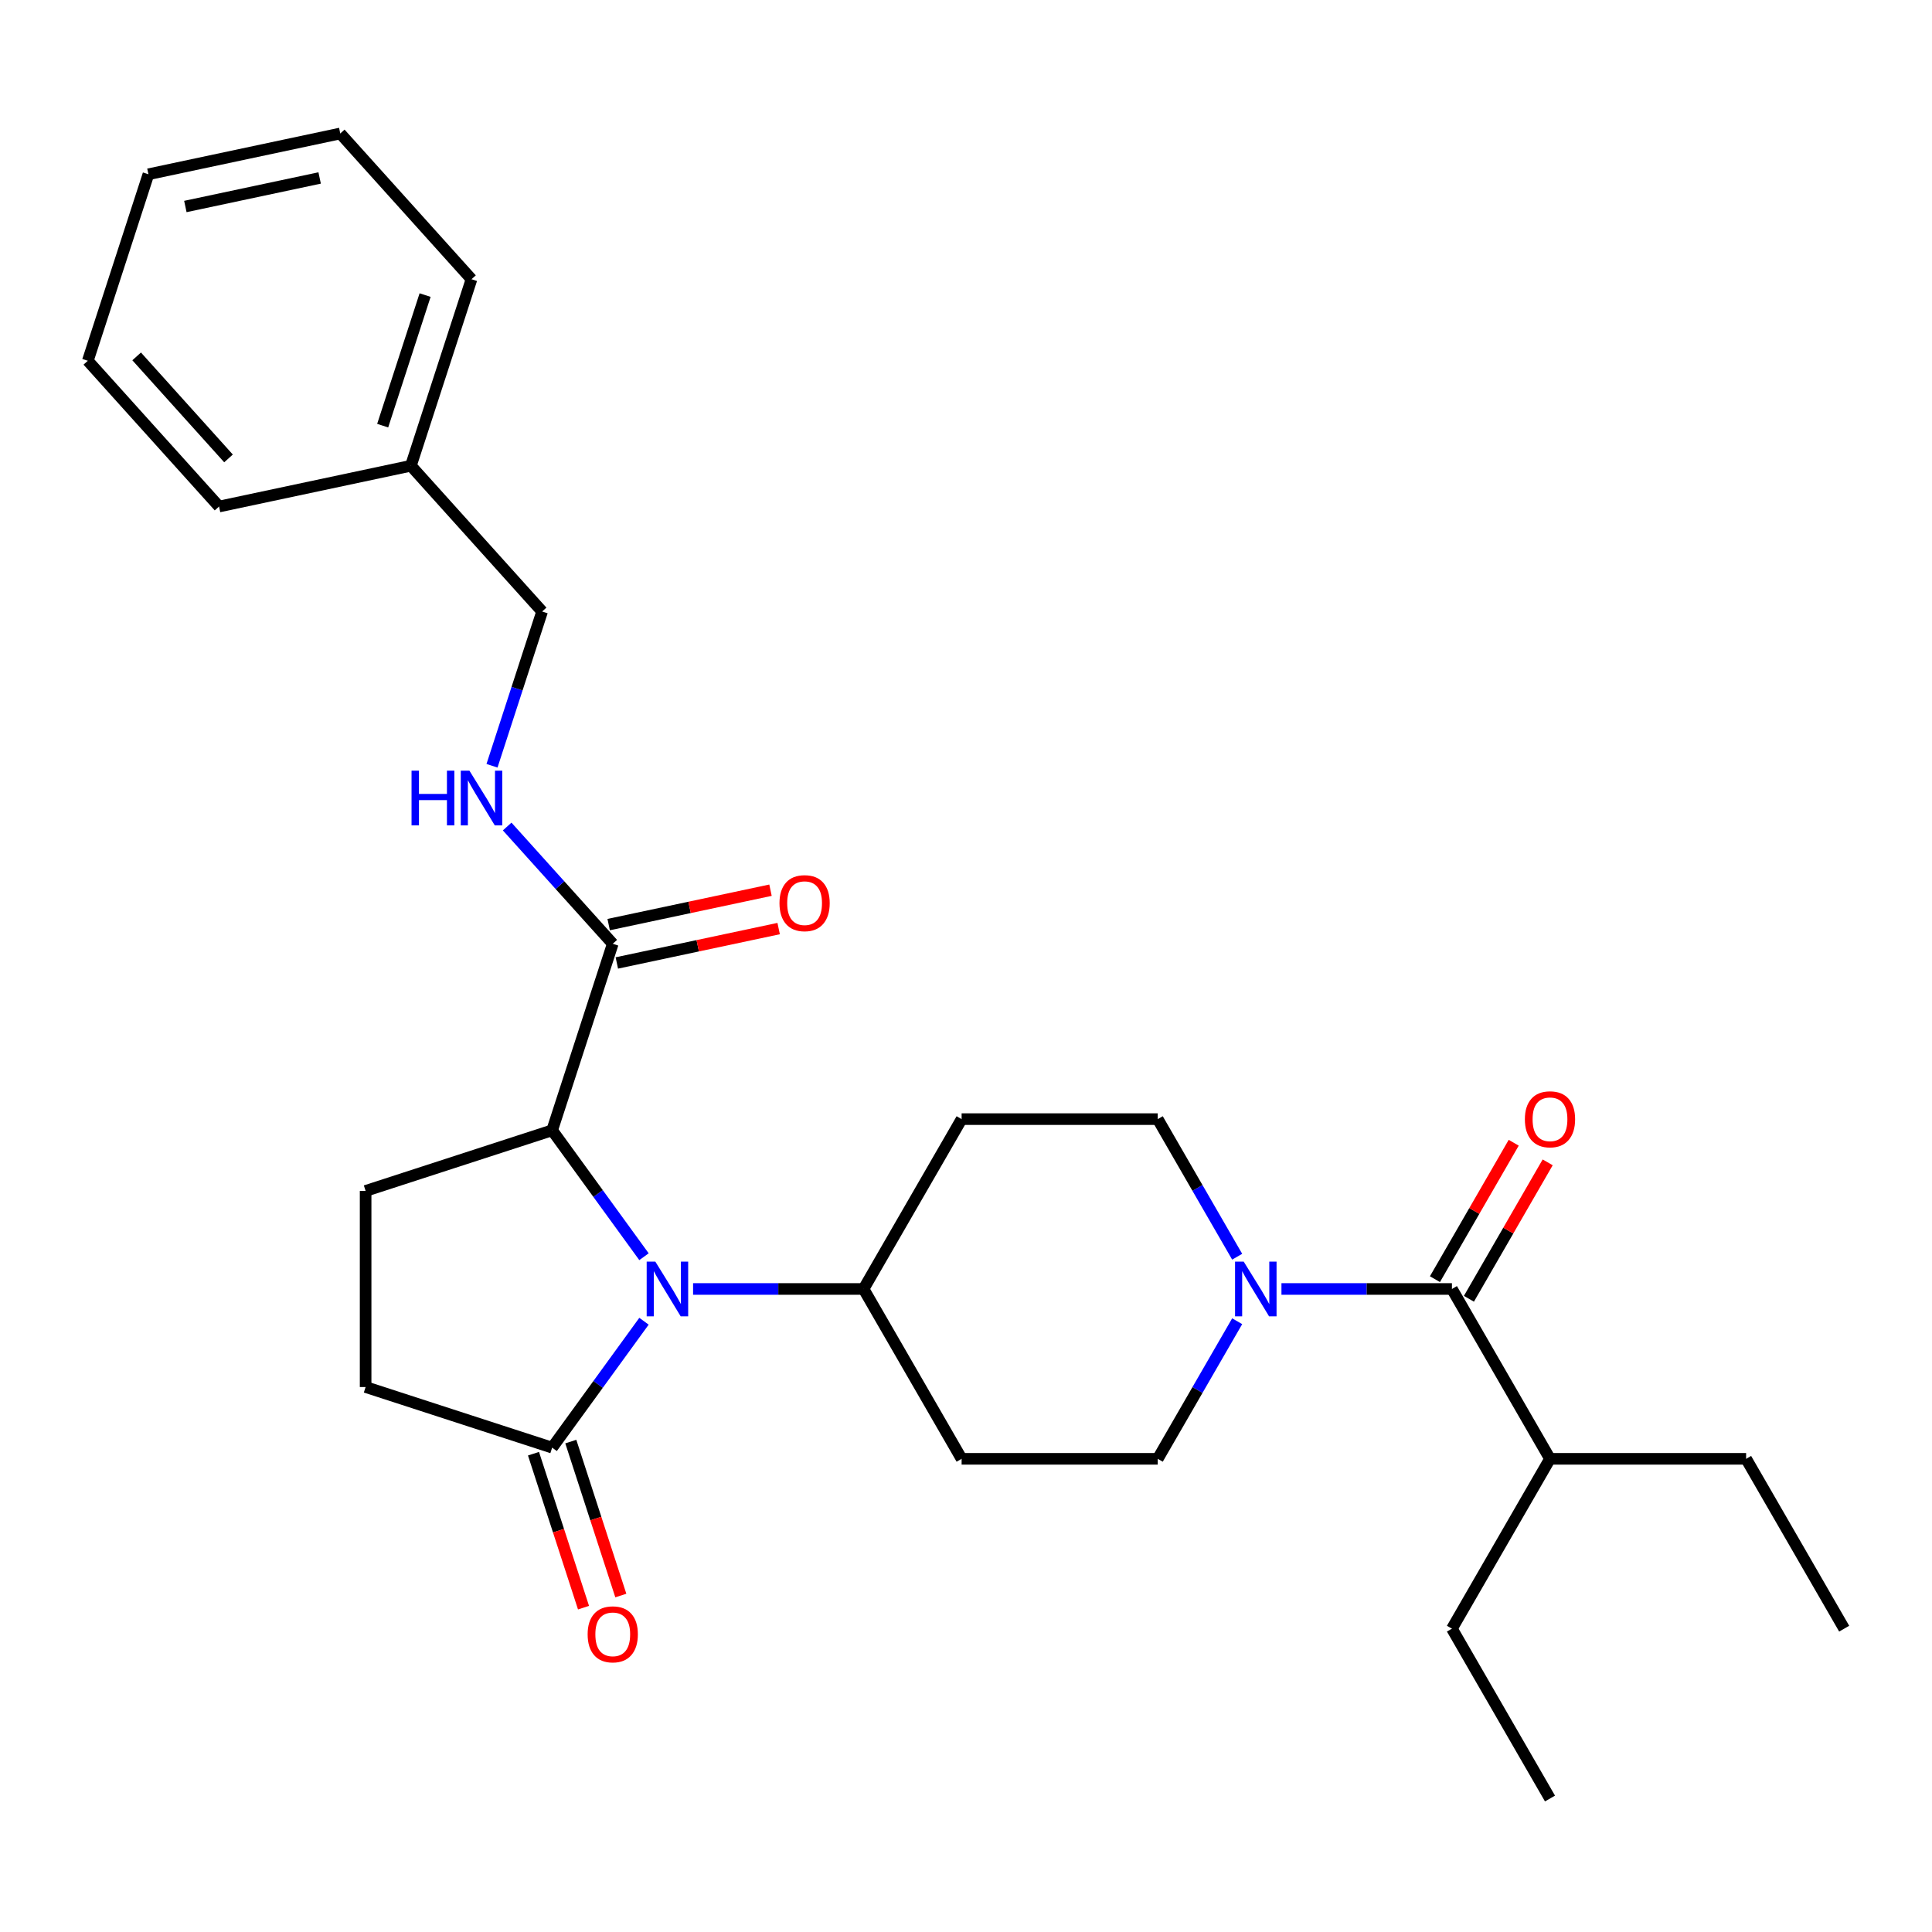 <?xml version='1.0' encoding='iso-8859-1'?>
<svg version='1.1' baseProfile='full'
              xmlns='http://www.w3.org/2000/svg'
                      xmlns:rdkit='http://www.rdkit.org/xml'
                      xmlns:xlink='http://www.w3.org/1999/xlink'
                  xml:space='preserve'
width='1000px' height='1000px' viewBox='0 0 1000 1000'>
<!-- END OF HEADER -->
<rect style='opacity:1.0;fill:#FFFFFF;stroke:none' width='1000' height='1000' x='0' y='0'> </rect>
<path class='bond-0' d='M 333.327,650.473 L 309.559,617.759' style='fill:none;fill-rule:evenodd;stroke:#0000FF;stroke-width:6px;stroke-linecap:butt;stroke-linejoin:miter;stroke-opacity:1' />
<path class='bond-0' d='M 309.559,617.759 L 285.79,585.044' style='fill:none;fill-rule:evenodd;stroke:#000000;stroke-width:6px;stroke-linecap:butt;stroke-linejoin:miter;stroke-opacity:1' />
<path class='bond-1' d='M 333.327,683.869 L 309.559,716.583' style='fill:none;fill-rule:evenodd;stroke:#0000FF;stroke-width:6px;stroke-linecap:butt;stroke-linejoin:miter;stroke-opacity:1' />
<path class='bond-1' d='M 309.559,716.583 L 285.79,749.298' style='fill:none;fill-rule:evenodd;stroke:#000000;stroke-width:6px;stroke-linecap:butt;stroke-linejoin:miter;stroke-opacity:1' />
<path class='bond-2' d='M 358.737,667.171 L 402.855,667.171' style='fill:none;fill-rule:evenodd;stroke:#0000FF;stroke-width:6px;stroke-linecap:butt;stroke-linejoin:miter;stroke-opacity:1' />
<path class='bond-2' d='M 402.855,667.171 L 446.973,667.171' style='fill:none;fill-rule:evenodd;stroke:#000000;stroke-width:6px;stroke-linecap:butt;stroke-linejoin:miter;stroke-opacity:1' />
<path class='bond-3' d='M 285.79,585.044 L 317.16,488.498' style='fill:none;fill-rule:evenodd;stroke:#000000;stroke-width:6px;stroke-linecap:butt;stroke-linejoin:miter;stroke-opacity:1' />
<path class='bond-4' d='M 285.79,585.044 L 189.244,616.414' style='fill:none;fill-rule:evenodd;stroke:#000000;stroke-width:6px;stroke-linecap:butt;stroke-linejoin:miter;stroke-opacity:1' />
<path class='bond-5' d='M 640.362,683.869 L 619.803,719.477' style='fill:none;fill-rule:evenodd;stroke:#0000FF;stroke-width:6px;stroke-linecap:butt;stroke-linejoin:miter;stroke-opacity:1' />
<path class='bond-5' d='M 619.803,719.477 L 599.245,755.085' style='fill:none;fill-rule:evenodd;stroke:#000000;stroke-width:6px;stroke-linecap:butt;stroke-linejoin:miter;stroke-opacity:1' />
<path class='bond-6' d='M 663.28,667.171 L 707.398,667.171' style='fill:none;fill-rule:evenodd;stroke:#0000FF;stroke-width:6px;stroke-linecap:butt;stroke-linejoin:miter;stroke-opacity:1' />
<path class='bond-6' d='M 707.398,667.171 L 751.517,667.171' style='fill:none;fill-rule:evenodd;stroke:#000000;stroke-width:6px;stroke-linecap:butt;stroke-linejoin:miter;stroke-opacity:1' />
<path class='bond-7' d='M 640.362,650.473 L 619.803,614.865' style='fill:none;fill-rule:evenodd;stroke:#0000FF;stroke-width:6px;stroke-linecap:butt;stroke-linejoin:miter;stroke-opacity:1' />
<path class='bond-7' d='M 619.803,614.865 L 599.245,579.257' style='fill:none;fill-rule:evenodd;stroke:#000000;stroke-width:6px;stroke-linecap:butt;stroke-linejoin:miter;stroke-opacity:1' />
<path class='bond-8' d='M 760.308,672.247 L 780.693,636.939' style='fill:none;fill-rule:evenodd;stroke:#000000;stroke-width:6px;stroke-linecap:butt;stroke-linejoin:miter;stroke-opacity:1' />
<path class='bond-8' d='M 780.693,636.939 L 801.078,601.631' style='fill:none;fill-rule:evenodd;stroke:#FF0000;stroke-width:6px;stroke-linecap:butt;stroke-linejoin:miter;stroke-opacity:1' />
<path class='bond-8' d='M 742.725,662.095 L 763.11,626.787' style='fill:none;fill-rule:evenodd;stroke:#000000;stroke-width:6px;stroke-linecap:butt;stroke-linejoin:miter;stroke-opacity:1' />
<path class='bond-8' d='M 763.11,626.787 L 783.496,591.479' style='fill:none;fill-rule:evenodd;stroke:#FF0000;stroke-width:6px;stroke-linecap:butt;stroke-linejoin:miter;stroke-opacity:1' />
<path class='bond-9' d='M 751.517,667.171 L 802.274,755.085' style='fill:none;fill-rule:evenodd;stroke:#000000;stroke-width:6px;stroke-linecap:butt;stroke-linejoin:miter;stroke-opacity:1' />
<path class='bond-10' d='M 285.79,749.298 L 189.244,717.928' style='fill:none;fill-rule:evenodd;stroke:#000000;stroke-width:6px;stroke-linecap:butt;stroke-linejoin:miter;stroke-opacity:1' />
<path class='bond-11' d='M 276.136,752.435 L 289.082,792.279' style='fill:none;fill-rule:evenodd;stroke:#000000;stroke-width:6px;stroke-linecap:butt;stroke-linejoin:miter;stroke-opacity:1' />
<path class='bond-11' d='M 289.082,792.279 L 302.028,832.123' style='fill:none;fill-rule:evenodd;stroke:#FF0000;stroke-width:6px;stroke-linecap:butt;stroke-linejoin:miter;stroke-opacity:1' />
<path class='bond-11' d='M 295.445,746.161 L 308.391,786.005' style='fill:none;fill-rule:evenodd;stroke:#000000;stroke-width:6px;stroke-linecap:butt;stroke-linejoin:miter;stroke-opacity:1' />
<path class='bond-11' d='M 308.391,786.005 L 321.337,825.849' style='fill:none;fill-rule:evenodd;stroke:#FF0000;stroke-width:6px;stroke-linecap:butt;stroke-linejoin:miter;stroke-opacity:1' />
<path class='bond-12' d='M 317.16,488.498 L 289.836,458.152' style='fill:none;fill-rule:evenodd;stroke:#000000;stroke-width:6px;stroke-linecap:butt;stroke-linejoin:miter;stroke-opacity:1' />
<path class='bond-12' d='M 289.836,458.152 L 262.512,427.805' style='fill:none;fill-rule:evenodd;stroke:#0000FF;stroke-width:6px;stroke-linecap:butt;stroke-linejoin:miter;stroke-opacity:1' />
<path class='bond-13' d='M 319.271,498.428 L 361.15,489.526' style='fill:none;fill-rule:evenodd;stroke:#000000;stroke-width:6px;stroke-linecap:butt;stroke-linejoin:miter;stroke-opacity:1' />
<path class='bond-13' d='M 361.15,489.526 L 403.029,480.625' style='fill:none;fill-rule:evenodd;stroke:#FF0000;stroke-width:6px;stroke-linecap:butt;stroke-linejoin:miter;stroke-opacity:1' />
<path class='bond-13' d='M 315.049,478.569 L 356.929,469.667' style='fill:none;fill-rule:evenodd;stroke:#000000;stroke-width:6px;stroke-linecap:butt;stroke-linejoin:miter;stroke-opacity:1' />
<path class='bond-13' d='M 356.929,469.667 L 398.808,460.765' style='fill:none;fill-rule:evenodd;stroke:#FF0000;stroke-width:6px;stroke-linecap:butt;stroke-linejoin:miter;stroke-opacity:1' />
<path class='bond-14' d='M 446.973,667.171 L 497.731,579.257' style='fill:none;fill-rule:evenodd;stroke:#000000;stroke-width:6px;stroke-linecap:butt;stroke-linejoin:miter;stroke-opacity:1' />
<path class='bond-15' d='M 446.973,667.171 L 497.731,755.085' style='fill:none;fill-rule:evenodd;stroke:#000000;stroke-width:6px;stroke-linecap:butt;stroke-linejoin:miter;stroke-opacity:1' />
<path class='bond-16' d='M 254.659,396.361 L 267.631,356.437' style='fill:none;fill-rule:evenodd;stroke:#0000FF;stroke-width:6px;stroke-linecap:butt;stroke-linejoin:miter;stroke-opacity:1' />
<path class='bond-16' d='M 267.631,356.437 L 280.603,316.512' style='fill:none;fill-rule:evenodd;stroke:#000000;stroke-width:6px;stroke-linecap:butt;stroke-linejoin:miter;stroke-opacity:1' />
<path class='bond-17' d='M 189.244,616.414 L 189.244,717.928' style='fill:none;fill-rule:evenodd;stroke:#000000;stroke-width:6px;stroke-linecap:butt;stroke-linejoin:miter;stroke-opacity:1' />
<path class='bond-18' d='M 497.731,579.257 L 599.245,579.257' style='fill:none;fill-rule:evenodd;stroke:#000000;stroke-width:6px;stroke-linecap:butt;stroke-linejoin:miter;stroke-opacity:1' />
<path class='bond-19' d='M 497.731,755.085 L 599.245,755.085' style='fill:none;fill-rule:evenodd;stroke:#000000;stroke-width:6px;stroke-linecap:butt;stroke-linejoin:miter;stroke-opacity:1' />
<path class='bond-20' d='M 802.274,755.085 L 903.788,755.085' style='fill:none;fill-rule:evenodd;stroke:#000000;stroke-width:6px;stroke-linecap:butt;stroke-linejoin:miter;stroke-opacity:1' />
<path class='bond-21' d='M 802.274,755.085 L 751.517,842.999' style='fill:none;fill-rule:evenodd;stroke:#000000;stroke-width:6px;stroke-linecap:butt;stroke-linejoin:miter;stroke-opacity:1' />
<path class='bond-22' d='M 280.603,316.512 L 212.677,241.073' style='fill:none;fill-rule:evenodd;stroke:#000000;stroke-width:6px;stroke-linecap:butt;stroke-linejoin:miter;stroke-opacity:1' />
<path class='bond-23' d='M 212.677,241.073 L 244.047,144.527' style='fill:none;fill-rule:evenodd;stroke:#000000;stroke-width:6px;stroke-linecap:butt;stroke-linejoin:miter;stroke-opacity:1' />
<path class='bond-23' d='M 198.073,220.317 L 220.032,152.735' style='fill:none;fill-rule:evenodd;stroke:#000000;stroke-width:6px;stroke-linecap:butt;stroke-linejoin:miter;stroke-opacity:1' />
<path class='bond-24' d='M 212.677,241.073 L 113.381,262.179' style='fill:none;fill-rule:evenodd;stroke:#000000;stroke-width:6px;stroke-linecap:butt;stroke-linejoin:miter;stroke-opacity:1' />
<path class='bond-25' d='M 903.788,755.085 L 954.545,842.999' style='fill:none;fill-rule:evenodd;stroke:#000000;stroke-width:6px;stroke-linecap:butt;stroke-linejoin:miter;stroke-opacity:1' />
<path class='bond-26' d='M 751.517,842.999 L 802.274,930.913' style='fill:none;fill-rule:evenodd;stroke:#000000;stroke-width:6px;stroke-linecap:butt;stroke-linejoin:miter;stroke-opacity:1' />
<path class='bond-27' d='M 244.047,144.527 L 176.12,69.087' style='fill:none;fill-rule:evenodd;stroke:#000000;stroke-width:6px;stroke-linecap:butt;stroke-linejoin:miter;stroke-opacity:1' />
<path class='bond-28' d='M 113.381,262.179 L 45.455,186.739' style='fill:none;fill-rule:evenodd;stroke:#000000;stroke-width:6px;stroke-linecap:butt;stroke-linejoin:miter;stroke-opacity:1' />
<path class='bond-28' d='M 118.28,237.277 L 70.731,184.469' style='fill:none;fill-rule:evenodd;stroke:#000000;stroke-width:6px;stroke-linecap:butt;stroke-linejoin:miter;stroke-opacity:1' />
<path class='bond-29' d='M 45.455,186.739 L 76.824,90.193' style='fill:none;fill-rule:evenodd;stroke:#000000;stroke-width:6px;stroke-linecap:butt;stroke-linejoin:miter;stroke-opacity:1' />
<path class='bond-30' d='M 176.12,69.087 L 76.824,90.193' style='fill:none;fill-rule:evenodd;stroke:#000000;stroke-width:6px;stroke-linecap:butt;stroke-linejoin:miter;stroke-opacity:1' />
<path class='bond-30' d='M 165.447,92.112 L 95.94,106.886' style='fill:none;fill-rule:evenodd;stroke:#000000;stroke-width:6px;stroke-linecap:butt;stroke-linejoin:miter;stroke-opacity:1' />
<path  class='atom-0' d='M 339.199 653.011
L 348.479 668.011
Q 349.399 669.491, 350.879 672.171
Q 352.359 674.851, 352.439 675.011
L 352.439 653.011
L 356.199 653.011
L 356.199 681.331
L 352.319 681.331
L 342.359 664.931
Q 341.199 663.011, 339.959 660.811
Q 338.759 658.611, 338.399 657.931
L 338.399 681.331
L 334.719 681.331
L 334.719 653.011
L 339.199 653.011
' fill='#0000FF'/>
<path  class='atom-2' d='M 643.742 653.011
L 653.022 668.011
Q 653.942 669.491, 655.422 672.171
Q 656.902 674.851, 656.982 675.011
L 656.982 653.011
L 660.742 653.011
L 660.742 681.331
L 656.862 681.331
L 646.902 664.931
Q 645.742 663.011, 644.502 660.811
Q 643.302 658.611, 642.942 657.931
L 642.942 681.331
L 639.262 681.331
L 639.262 653.011
L 643.742 653.011
' fill='#0000FF'/>
<path  class='atom-7' d='M 213.014 398.898
L 216.854 398.898
L 216.854 410.938
L 231.334 410.938
L 231.334 398.898
L 235.174 398.898
L 235.174 427.218
L 231.334 427.218
L 231.334 414.138
L 216.854 414.138
L 216.854 427.218
L 213.014 427.218
L 213.014 398.898
' fill='#0000FF'/>
<path  class='atom-7' d='M 242.974 398.898
L 252.254 413.898
Q 253.174 415.378, 254.654 418.058
Q 256.134 420.738, 256.214 420.898
L 256.214 398.898
L 259.974 398.898
L 259.974 427.218
L 256.094 427.218
L 246.134 410.818
Q 244.974 408.898, 243.734 406.698
Q 242.534 404.498, 242.174 403.818
L 242.174 427.218
L 238.494 427.218
L 238.494 398.898
L 242.974 398.898
' fill='#0000FF'/>
<path  class='atom-14' d='M 789.274 579.337
Q 789.274 572.537, 792.634 568.737
Q 795.994 564.937, 802.274 564.937
Q 808.554 564.937, 811.914 568.737
Q 815.274 572.537, 815.274 579.337
Q 815.274 586.217, 811.874 590.137
Q 808.474 594.017, 802.274 594.017
Q 796.034 594.017, 792.634 590.137
Q 789.274 586.257, 789.274 579.337
M 802.274 590.817
Q 806.594 590.817, 808.914 587.937
Q 811.274 585.017, 811.274 579.337
Q 811.274 573.777, 808.914 570.977
Q 806.594 568.137, 802.274 568.137
Q 797.954 568.137, 795.594 570.937
Q 793.274 573.737, 793.274 579.337
Q 793.274 585.057, 795.594 587.937
Q 797.954 590.817, 802.274 590.817
' fill='#FF0000'/>
<path  class='atom-15' d='M 304.16 845.924
Q 304.16 839.124, 307.52 835.324
Q 310.88 831.524, 317.16 831.524
Q 323.44 831.524, 326.8 835.324
Q 330.16 839.124, 330.16 845.924
Q 330.16 852.804, 326.76 856.724
Q 323.36 860.604, 317.16 860.604
Q 310.92 860.604, 307.52 856.724
Q 304.16 852.844, 304.16 845.924
M 317.16 857.404
Q 321.48 857.404, 323.8 854.524
Q 326.16 851.604, 326.16 845.924
Q 326.16 840.364, 323.8 837.564
Q 321.48 834.724, 317.16 834.724
Q 312.84 834.724, 310.48 837.524
Q 308.16 840.324, 308.16 845.924
Q 308.16 851.644, 310.48 854.524
Q 312.84 857.404, 317.16 857.404
' fill='#FF0000'/>
<path  class='atom-16' d='M 403.456 467.472
Q 403.456 460.672, 406.816 456.872
Q 410.176 453.072, 416.456 453.072
Q 422.736 453.072, 426.096 456.872
Q 429.456 460.672, 429.456 467.472
Q 429.456 474.352, 426.056 478.272
Q 422.656 482.152, 416.456 482.152
Q 410.216 482.152, 406.816 478.272
Q 403.456 474.392, 403.456 467.472
M 416.456 478.952
Q 420.776 478.952, 423.096 476.072
Q 425.456 473.152, 425.456 467.472
Q 425.456 461.912, 423.096 459.112
Q 420.776 456.272, 416.456 456.272
Q 412.136 456.272, 409.776 459.072
Q 407.456 461.872, 407.456 467.472
Q 407.456 473.192, 409.776 476.072
Q 412.136 478.952, 416.456 478.952
' fill='#FF0000'/>
</svg>
